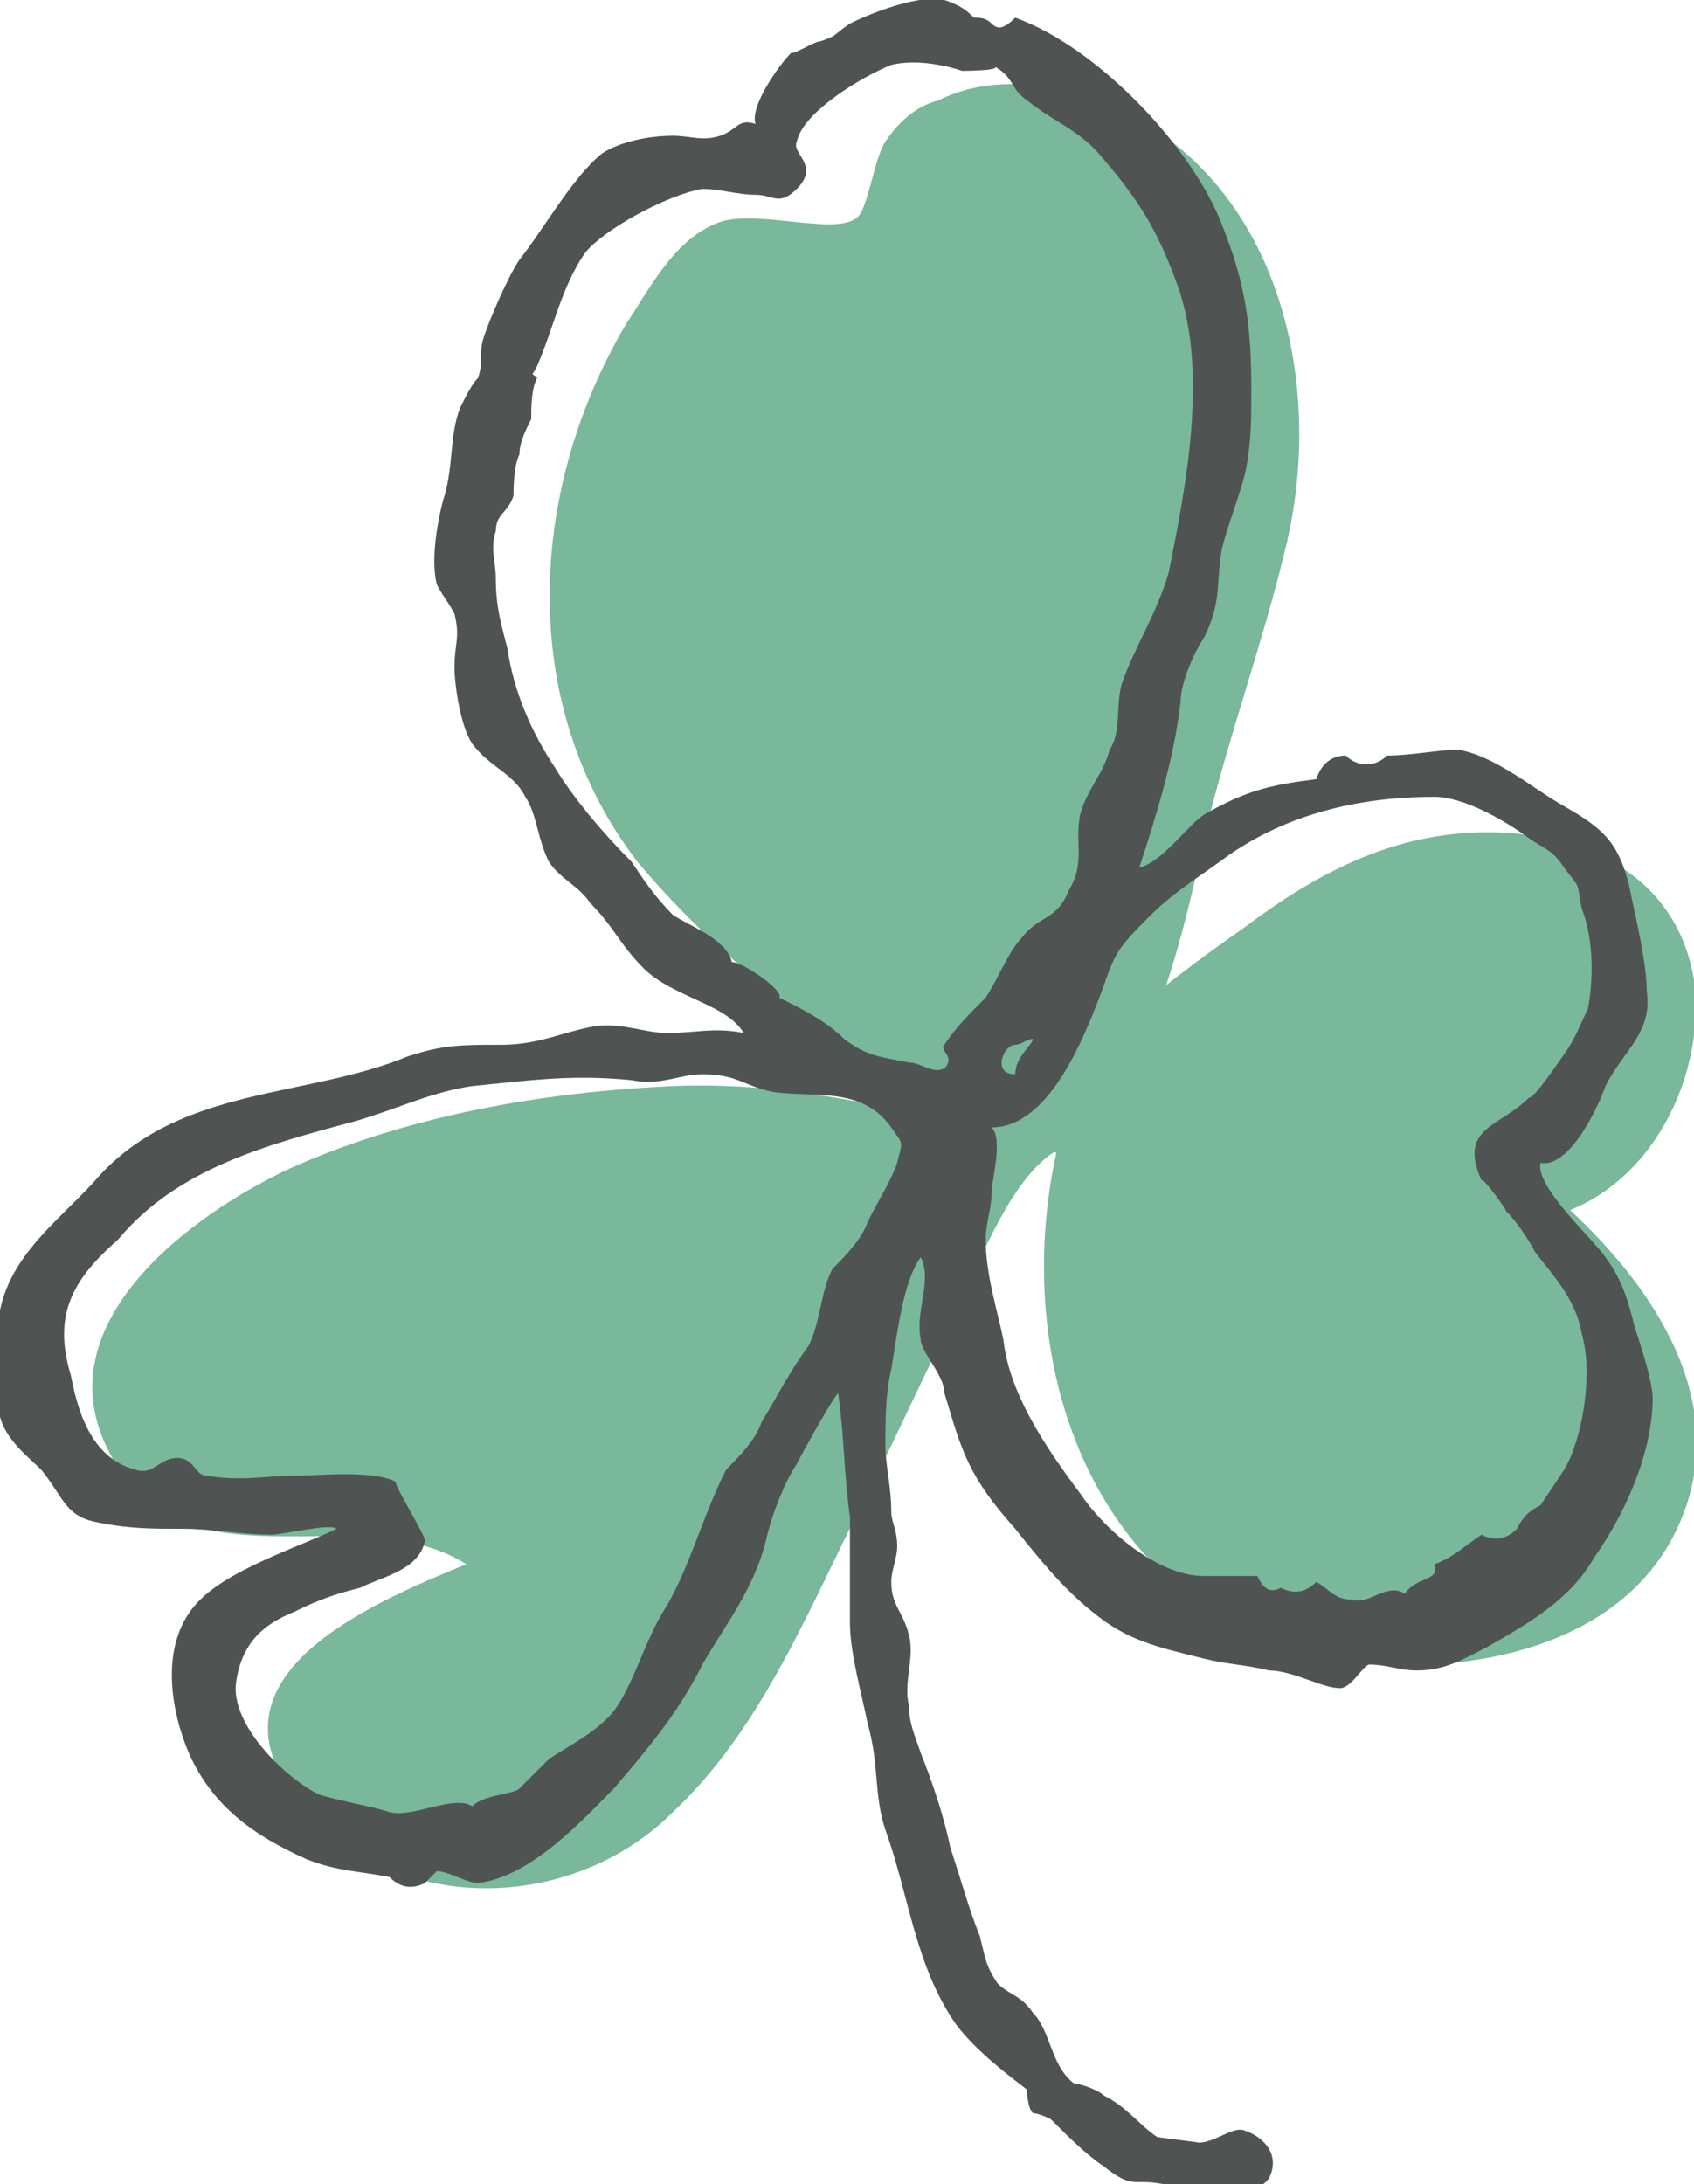 <?xml version="1.0" encoding="utf-8"?>
<!-- Generator: Adobe Illustrator 25.2.1, SVG Export Plug-In . SVG Version: 6.00 Build 0)  -->
<svg version="1.1" id="レイヤー_1" xmlns="http://www.w3.org/2000/svg" xmlns:xlink="http://www.w3.org/1999/xlink" x="0px"
	 y="0px" viewBox="0 0 28.7 37" style="enable-background:new 0 0 28.7 37;" xml:space="preserve">
<style type="text/css">
	.st0{fill:#79B89B;}
	.st1{fill:#4F5452;}
</style>
<path class="st0" d="M18.3,19.5c-1.5,0.2-3-0.9-4.1-1.8c-1.2-0.9-2.4-1.9-3.4-3.1C8.8,12,8.9,8.4,10.6,5.5c0.4-0.6,0.8-1.4,1.5-1.7
	c0.6-0.3,2,0.2,2.4-0.1c0.2-0.1,0.3-1,0.5-1.3c0.2-0.3,0.5-0.6,0.9-0.7c0.8-0.4,1.7-0.3,2.4-0.1c3.2,1,4.2,4.6,3.5,7.6
	c-0.4,1.7-1,3.3-1.4,5C20,16.1,19.5,18,18.3,19.5z"/>
<path class="st0" d="M18.1,19.4c-2.3-0.4-4.3-1.1-6.7-1c-2.2,0.1-4.5,0.5-6.5,1.4c-1.7,0.8-4.1,2.6-3.1,4.7c1.2,2.6,4.2,0.8,6.1,2
	c-1.7,0.7-4.8,2-2.6,4.3c1.7,1.7,4.5,1.5,6.1-0.1c1.6-1.5,2.4-3.7,3.4-5.6c0.5-1,0.9-1.9,1.4-2.9C16.6,21.4,17.2,19.7,18.1,19.4z"/>
<path class="st0" d="M18,19.1c-0.4-1,2.4-2.9,3.1-3.4c1.2-0.9,2.5-1.6,4.1-1.6c1.6,0,3.2,0.7,3.5,2.5c0.2,1.5-0.6,3.3-2.1,3.9
	c1.4,1.3,2.7,3.2,1.9,5.2c-0.8,2-3.1,2.6-5.1,2.5C18.7,27.9,16.9,23.2,18,19.1z"/>
<path class="st1" d="M28,23.7c0-0.3-0.2-0.9-0.3-1.2c-0.1-0.4-0.2-0.8-0.5-1.2c-0.2-0.3-1.2-1.2-1.1-1.6c0.5,0.1,1-1,1.1-1.3
	c0.3-0.6,0.8-0.9,0.7-1.6c0-0.5-0.2-1.3-0.3-1.8c-0.2-0.8-0.5-1-1.2-1.4c-0.5-0.3-1.1-0.8-1.7-0.9c-0.3,0-0.8,0.1-1.2,0.1
	c-0.2,0.2-0.5,0.2-0.7,0c-0.2,0-0.4,0.1-0.5,0.4c-0.8,0.1-1.2,0.2-1.9,0.6c-0.3,0.2-0.7,0.8-1.1,0.9c0.3-0.9,0.6-1.9,0.7-2.8
	c0-0.3,0.2-0.8,0.4-1.1c0.3-0.6,0.2-0.9,0.3-1.5c0.1-0.4,0.3-0.9,0.4-1.3c0.1-0.5,0.1-0.9,0.1-1.4c0-1.1-0.1-1.8-0.5-2.8
	c-0.5-1.3-2.1-3-3.5-3.5c-0.2,0.2-0.3,0.2-0.4,0.1c-0.1-0.1-0.2-0.1-0.3-0.1C16.4,0.2,16.3,0.1,16,0c-0.4-0.1-1.2,0.2-1.6,0.4
	c-0.3,0.2-0.2,0.2-0.5,0.3c-0.1,0-0.4,0.2-0.5,0.2c-0.2,0.2-0.7,0.9-0.6,1.2c-0.3-0.1-0.3,0.1-0.6,0.2c-0.3,0.1-0.5,0-0.8,0
	c-0.4,0-0.9,0.1-1.2,0.3C9.7,3,9.2,3.9,8.8,4.4C8.6,4.7,8.3,5.4,8.2,5.7c-0.1,0.3,0,0.4-0.1,0.7C8,6.5,7.9,6.7,7.8,6.9
	C7.6,7.4,7.7,7.9,7.5,8.5c-0.1,0.4-0.2,1-0.1,1.4c0.1,0.2,0.2,0.3,0.3,0.5c0.1,0.4,0,0.5,0,0.9c0,0.3,0.1,1,0.3,1.3
	c0.3,0.4,0.7,0.5,0.9,0.9c0.2,0.3,0.2,0.7,0.4,1.1c0.2,0.3,0.5,0.4,0.7,0.7c0.4,0.4,0.5,0.7,0.9,1.1c0.5,0.5,1.4,0.6,1.7,1.1
	c-0.5-0.1-0.8,0-1.3,0c-0.4,0-0.8-0.2-1.3-0.1c-0.5,0.1-0.9,0.3-1.5,0.3c-0.7,0-1,0-1.6,0.2c-1.7,0.7-3.8,0.5-5.2,2
	c-0.6,0.7-1.5,1.3-1.7,2.3c-0.1,0.4-0.2,1.4,0,1.8c0.1,0.4,0.5,0.7,0.7,0.9c0.4,0.5,0.4,0.8,1,0.9c0.5,0.1,0.9,0.1,1.4,0.1
	c0.5,0,1,0.1,1.5,0.1c0.2,0,1-0.2,1.1-0.1c-0.6,0.3-1.9,0.7-2.4,1.3c-0.6,0.7-0.4,1.8-0.1,2.5c0.4,0.9,1.1,1.4,2,1.8
	c0.5,0.2,0.9,0.2,1.4,0.3c0.2,0.2,0.4,0.2,0.6,0.1c0.1-0.1,0.1-0.1,0.2-0.2c0.2,0,0.5,0.2,0.7,0.2c0.9-0.1,1.8-1.1,2.3-1.6
	c0.6-0.7,1.1-1.3,1.5-2.1c0.4-0.7,0.9-1.3,1.1-2.2c0.1-0.4,0.3-0.9,0.5-1.2c0.1-0.2,0.6-1.1,0.7-1.2c0.1,0.7,0.1,1.4,0.2,2.1
	c0,0.6,0,1.2,0,1.8c0,0.5,0.2,1.2,0.3,1.7c0.2,0.7,0.1,1.2,0.3,1.8c0.4,1.1,0.5,2.3,1.2,3.3c0.3,0.4,0.8,0.8,1.2,1.1
	c0,0,0,0.3,0.1,0.4c0.1,0,0.3,0.1,0.3,0.1c0.3,0.3,0.6,0.6,0.9,0.8c0.5,0.4,0.5,0.2,1,0.3c0.3,0,0.4,0.2,0.7,0.2
	c0.2,0,0.9,0,1.1-0.3c0.2-0.4-0.1-0.7-0.4-0.8c-0.2-0.1-0.5,0.2-0.8,0.2c0.1,0-0.8-0.1-0.7-0.1c-0.3-0.2-0.5-0.5-0.9-0.7
	c-0.1-0.1-0.4-0.2-0.5-0.2c-0.4-0.3-0.4-0.9-0.7-1.2c-0.2-0.3-0.4-0.3-0.6-0.5c-0.2-0.3-0.2-0.4-0.3-0.8c-0.2-0.5-0.3-0.9-0.5-1.5
	c-0.1-0.5-0.3-1.1-0.5-1.6c-0.1-0.3-0.2-0.5-0.2-0.8c-0.1-0.4,0.1-0.8,0-1.2c-0.1-0.4-0.3-0.5-0.3-0.9c0-0.2,0.1-0.4,0.1-0.6
	c0-0.3-0.1-0.4-0.1-0.6c0-0.4-0.1-0.8-0.1-1.1c0-0.4,0-0.9,0.1-1.3c0.1-0.6,0.2-1.5,0.5-1.9c0.2,0.4-0.1,0.9,0,1.4
	c0,0.2,0.4,0.6,0.4,0.9c0.3,1,0.4,1.4,1.2,2.3c0.4,0.5,0.8,1,1.3,1.4c0.6,0.5,1.1,0.6,1.9,0.8c0.4,0.1,0.7,0.1,1.1,0.2
	c0.4,0,0.9,0.3,1.2,0.3c0.2,0,0.4-0.4,0.5-0.4c0.3,0,0.5,0.1,0.8,0.1c0.5,0,0.8-0.2,1.2-0.4c0.7-0.4,1.4-0.8,1.8-1.5
	C27.7,25.4,28,24.4,28,23.7z M14.6,22.9 M17.2,17.7c0.1,0,0.2-0.1,0.3-0.1c0,0.1-0.3,0.3-0.3,0.6C16.8,18.2,17,17.7,17.2,17.7z
	 M15.9,20.4 M12.4,16.3c-0.1-0.4-0.7-0.6-1-0.8c-0.3-0.3-0.5-0.6-0.7-0.9c-0.5-0.5-1-1.1-1.3-1.6C9,12.4,8.7,11.7,8.6,11
	c-0.1-0.4-0.2-0.7-0.2-1.2c0-0.3-0.1-0.5,0-0.8c0-0.3,0.2-0.3,0.3-0.6c0-0.1,0-0.5,0.1-0.7c0-0.2,0.1-0.4,0.2-0.6
	c0-0.2,0-0.5,0.1-0.7C9,6.3,9,6.4,9.1,6.2c0.3-0.7,0.4-1.3,0.8-1.9c0.3-0.4,1.4-1,2-1.1c0.3,0,0.6,0.1,0.9,0.1
	c0.3,0,0.4,0.2,0.7-0.1c0.4-0.4-0.1-0.6,0-0.8c0.1-0.5,1.1-1.1,1.6-1.3c0.4-0.1,0.9,0,1.2,0.1c0,0,0.8,0,0.5-0.1
	c0.4,0.2,0.3,0.4,0.6,0.6c0.5,0.4,0.9,0.5,1.3,1c0.6,0.7,0.9,1.2,1.2,2c0.6,1.5,0.2,3.5-0.1,5c-0.2,0.7-0.6,1.3-0.8,1.9
	c-0.1,0.4,0,0.8-0.2,1.1c-0.1,0.4-0.4,0.7-0.5,1.1c-0.1,0.5,0.1,0.8-0.2,1.3c-0.2,0.5-0.5,0.4-0.8,0.8c-0.2,0.2-0.4,0.7-0.6,1
	c-0.3,0.3-0.5,0.5-0.7,0.8c-0.1,0.1,0.2,0.2,0,0.4c-0.2,0.1-0.4-0.1-0.6-0.1c-0.5-0.1-0.7-0.1-1.1-0.4c-0.3-0.3-0.7-0.5-1.1-0.7
	C13.3,16.8,12.6,16.3,12.4,16.3z M8,30.6c-0.3-0.2-1,0.2-1.4,0.1c-0.3-0.1-0.9-0.2-1.2-0.3c-0.6-0.3-1.5-1.2-1.4-1.9
	c0.1-0.7,0.5-1,1-1.2c0.4-0.2,0.7-0.3,1.1-0.4c0.4-0.2,1-0.3,1.1-0.8c0-0.1-0.5-0.9-0.5-1c-0.4-0.2-1.3-0.1-1.7-0.1
	c-0.5,0-0.9,0.1-1.5,0c-0.2,0-0.2-0.3-0.5-0.3c-0.3,0-0.4,0.3-0.7,0.2c-0.8-0.2-1-1.1-1.1-1.6c-0.3-1,0-1.6,0.8-2.3
	C3,19.8,4.5,19.4,6,19c0.7-0.2,1.3-0.5,2-0.6c1-0.1,1.7-0.2,2.7-0.1c0.5,0.1,0.8-0.1,1.2-0.1c0.6,0,0.7,0.2,1.2,0.3
	c0.7,0.1,1.5-0.1,2,0.6c0.2,0.3,0.2,0.2,0.1,0.6c-0.1,0.3-0.3,0.6-0.5,1c-0.1,0.3-0.4,0.6-0.6,0.8c-0.2,0.4-0.2,0.9-0.4,1.3
	c-0.3,0.4-0.5,0.8-0.8,1.3c-0.1,0.3-0.4,0.6-0.6,0.8c-0.4,0.8-0.6,1.6-1,2.3c-0.4,0.6-0.6,1.5-1,1.9c-0.3,0.3-0.7,0.5-1,0.7
	c-0.1,0.1-0.4,0.4-0.5,0.5C8.7,30.4,8.2,30.4,8,30.6z M23.8,27c-0.3-0.2-0.6,0.2-0.9,0.1c-0.3,0-0.4-0.2-0.6-0.3
	c-0.2,0.2-0.4,0.2-0.6,0.1c-0.2,0.1-0.3,0-0.4-0.2c-0.3,0-0.6,0-0.9,0c-0.8,0-1.7-0.8-2.1-1.4c-0.6-0.8-1.2-1.7-1.3-2.6
	c-0.1-0.5-0.3-1.1-0.3-1.7c0-0.3,0.1-0.5,0.1-0.8c0-0.2,0.2-0.9,0-1.1c1,0,1.6-1.6,1.9-2.4c0.2-0.6,0.3-0.7,0.8-1.2
	c0.4-0.4,0.9-0.7,1.3-1c1-0.7,2.2-1,3.5-1c0.5,0,1.2,0.4,1.6,0.7c0.3,0.2,0.4,0.2,0.6,0.5c0.3,0.4,0.2,0.2,0.3,0.7
	c0.2,0.5,0.2,1.2,0.1,1.7c-0.2,0.4-0.2,0.5-0.5,0.9c0,0-0.4,0.6-0.5,0.6c-0.5,0.5-1.2,0.5-0.8,1.4c0-0.1,0.5,0.6,0.4,0.5
	c0.2,0.2,0.4,0.5,0.5,0.7c0.3,0.4,0.7,0.8,0.8,1.4c0.2,0.7,0,1.8-0.3,2.3c0,0-0.4,0.6-0.4,0.6c-0.2,0.1-0.3,0.2-0.4,0.4
	c-0.2,0.2-0.4,0.2-0.6,0.1c-0.3,0.2-0.5,0.4-0.8,0.5C24.4,26.8,24,26.7,23.8,27z"/>
</svg>
